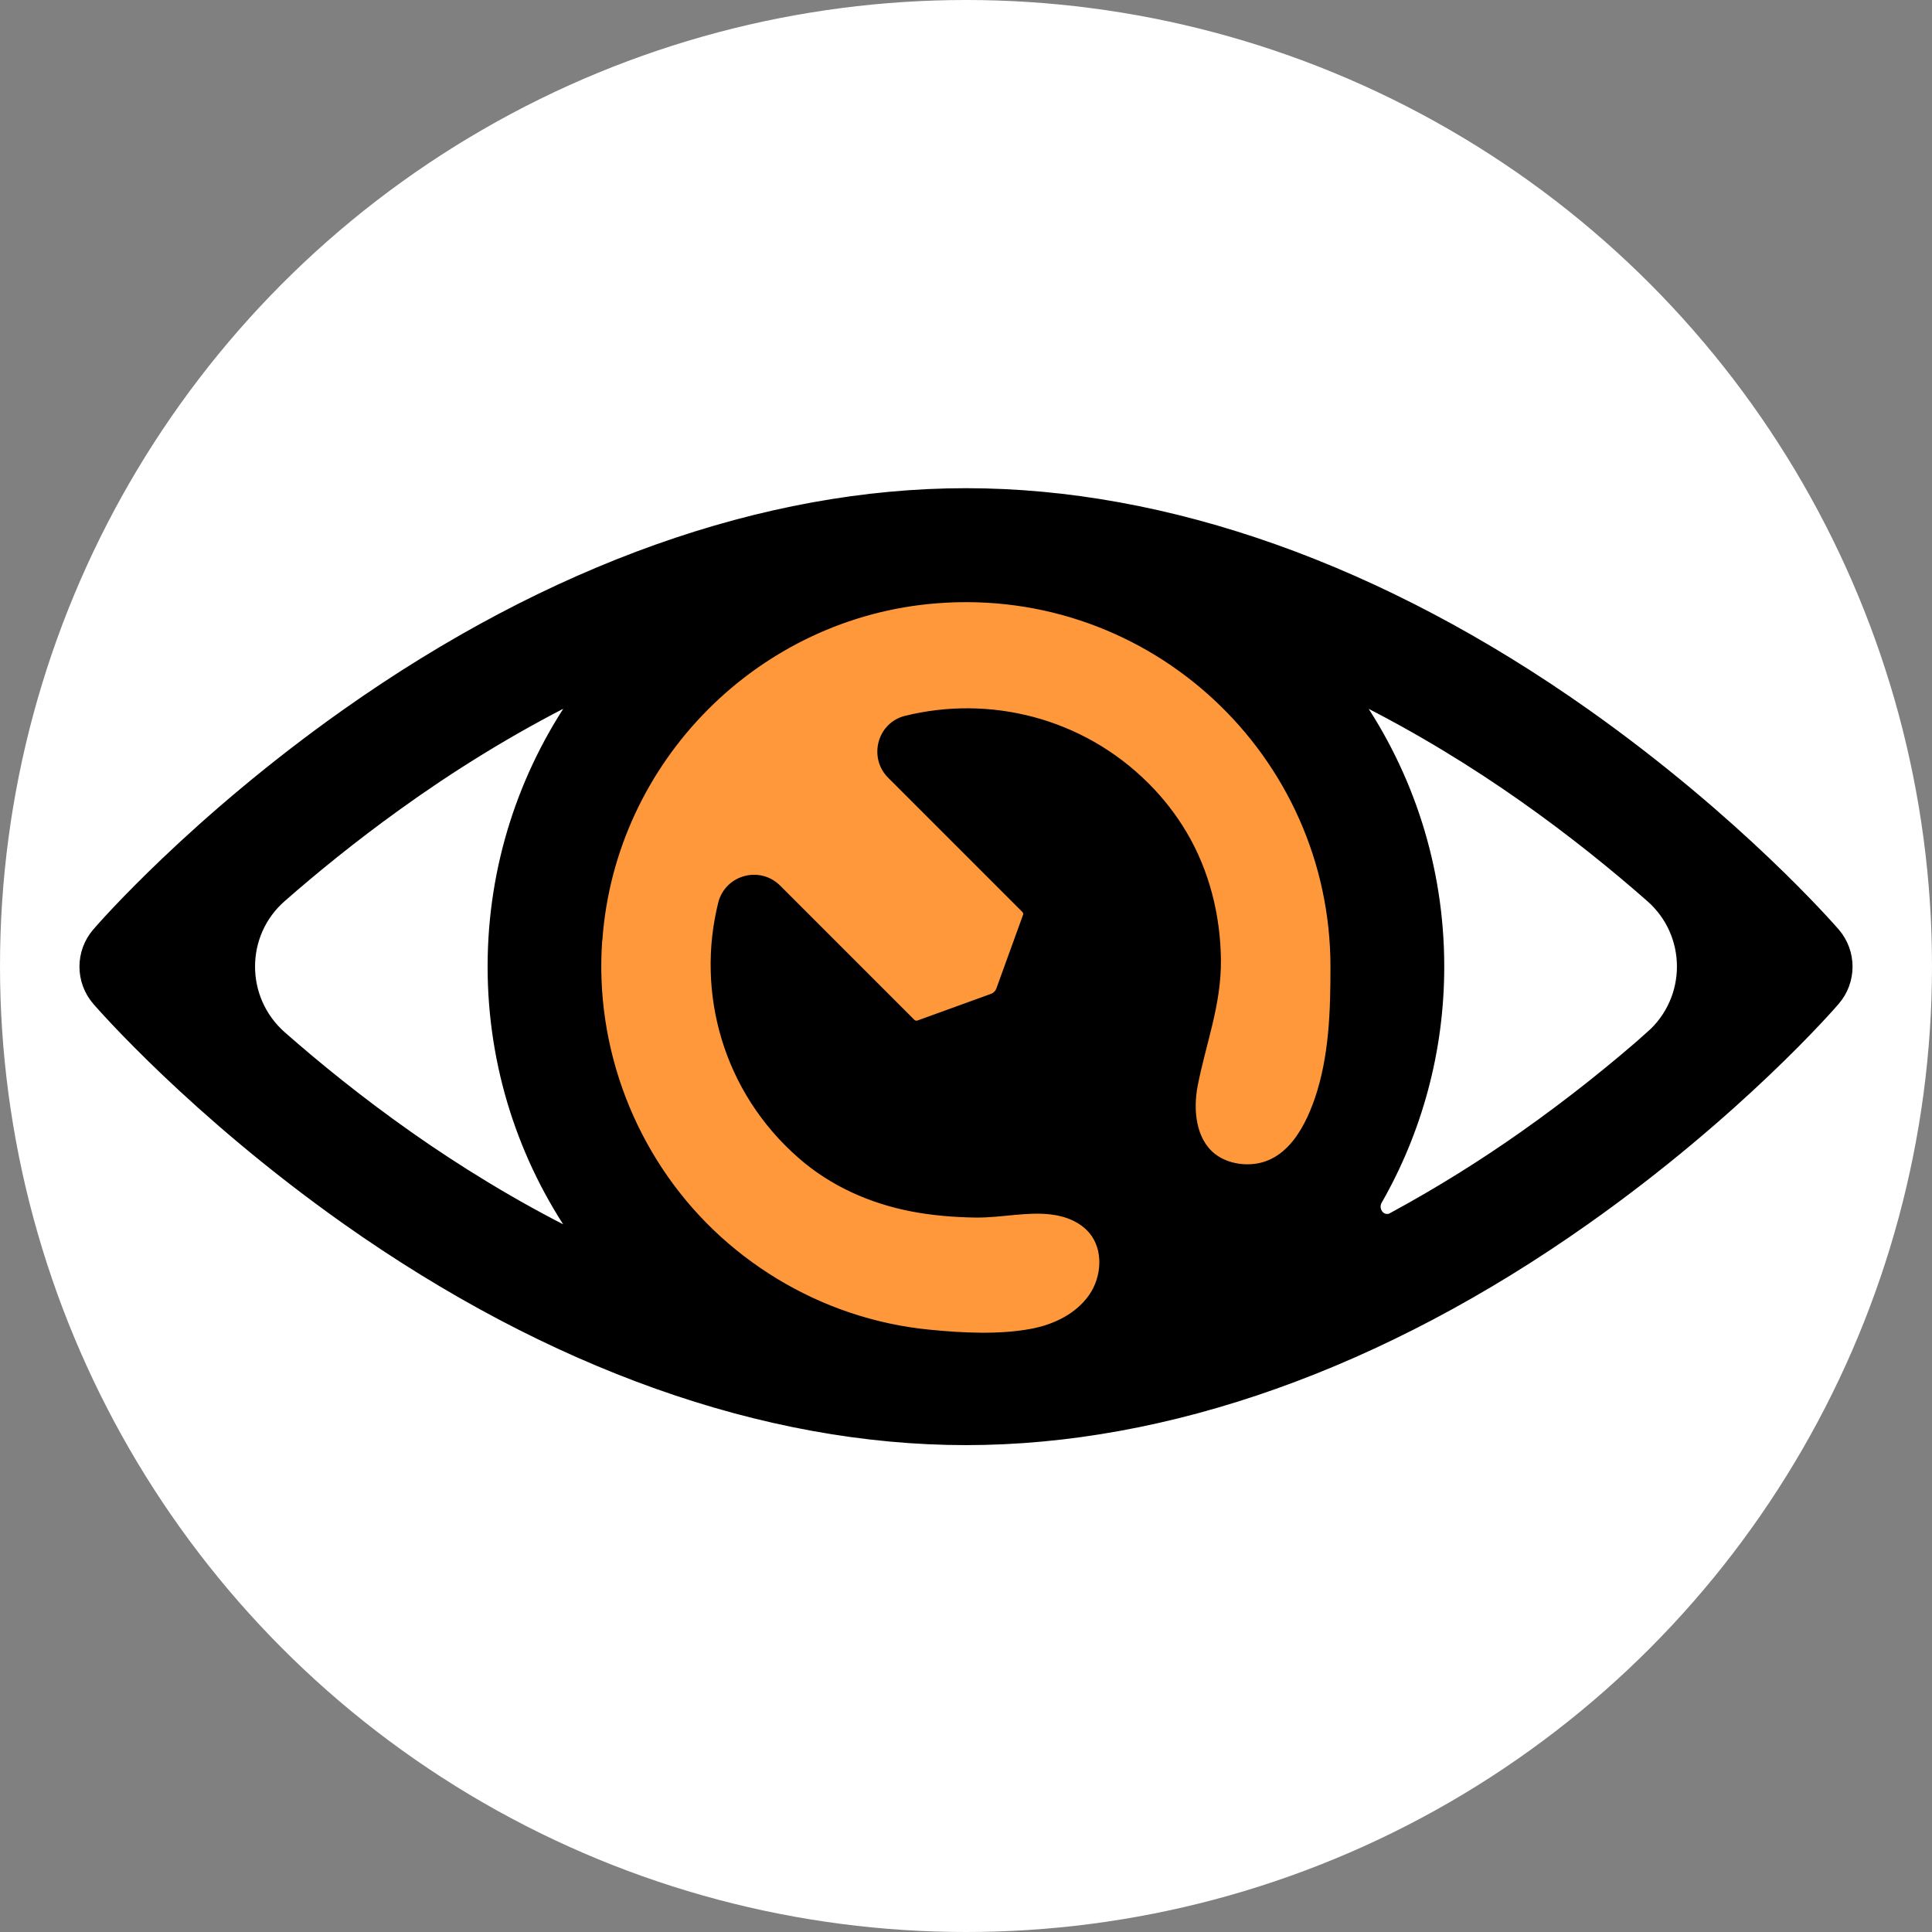 <svg xmlns="http://www.w3.org/2000/svg" id="Layer_2" data-name="Layer 2" viewBox="0 0 132.1 132.1"><rect x="0" y="0" width="132.1" height="132.1" fill="#808080" stroke="none"/><defs><style>      .cls-1 {        stroke-width: .58px;      }      .cls-1, .cls-2 {        stroke: #000;        stroke-miterlimit: 10;      }      .cls-2 {        fill: #ff983b;        stroke-width: 2.08px;      }      .cls-3 {        fill: #fff;        stroke-width: 0px;      }    </style></defs><g id="_1." data-name="1."><circle class="cls-3" cx="66.05" cy="66.05" r="66.05"></circle><g><ellipse class="cls-2" cx="66.05" cy="66.09" rx="31.07" ry="30.68"></ellipse><path class="cls-1" d="M125.5,63.74h0c-.27-.31-6.63-7.62-17.07-15-13.96-9.86-28.61-15.07-42.38-15.07s-28.42,5.21-42.38,15.07c-10.44,7.37-16.81,14.69-17.07,15h0c-1.17,1.35-1.17,3.36,0,4.71.27.31,6.63,7.62,17.07,15,13.96,9.86,28.61,15.07,42.38,15.07s28.42-5.21,42.38-15.07c10.44-7.37,16.81-14.69,17.07-15,1.17-1.35,1.17-3.36,0-4.71ZM39.36,84.47c-4.34-2.16-8.18-4.56-11.38-6.81-3.37-2.37-6.3-4.75-8.7-6.86-2.83-2.49-2.85-6.91-.01-9.4,2.2-1.93,4.85-4.09,7.88-6.27,3.58-2.58,7.7-5.17,12.22-7.43-3.62,5.23-5.74,11.57-5.74,18.39s2.12,13.16,5.73,18.38ZM40.9,64.22c.9-12.33,10.82-22.31,23.15-23.26,14.79-1.15,27.21,10.56,27.21,25.14,0,3.03-.09,6.15-1.07,9.05-.81,2.38-2.29,4.92-5.19,4.74-.77-.05-1.54-.31-2.14-.79-1.38-1.12-1.59-3.18-1.25-4.93.57-2.92,1.61-5.5,1.58-8.54-.03-3-.78-6.01-2.32-8.6-.71-1.19-1.56-2.28-2.54-3.26-4.44-4.44-10.71-5.95-16.39-4.54-1.67.42-2.22,2.53-1.01,3.74l9.18,9.18c.13.13.18.33.11.51l-1.82,5.02c-.09.26-.3.46-.55.55l-5.02,1.82c-.18.06-.38.02-.51-.11l-9.18-9.18c-1.23-1.23-3.33-.65-3.75,1.03-1.5,6.04.31,12.73,5.43,17.19,2.14,1.87,4.77,3.03,7.56,3.57,1.43.27,2.88.39,4.34.41,1.75.02,3.52-.43,5.25-.2,1.03.13,2.07.56,2.74,1.36,1.05,1.25.94,3.22.01,4.57s-2.5,2.13-4.11,2.44c-2.21.43-4.79.3-7.02.08-1.9-.18-3.77-.58-5.58-1.19-3.51-1.18-6.75-3.15-9.42-5.71-5.4-5.18-8.25-12.61-7.7-20.07ZM112.83,70.79c-2.4,2.11-5.34,4.5-8.71,6.87-2.6,1.83-5.62,3.75-8.99,5.57-.07.04-.14.06-.23.06-.61.05-.99-.66-.68-1.2,2.7-4.72,4.24-10.19,4.24-16,0-6.82-2.12-13.16-5.73-18.38,4.34,2.16,8.18,4.56,11.38,6.81,3.37,2.37,6.31,4.76,8.71,6.87,2.84,2.49,2.84,6.9,0,9.4Z"></path></g></g></svg>